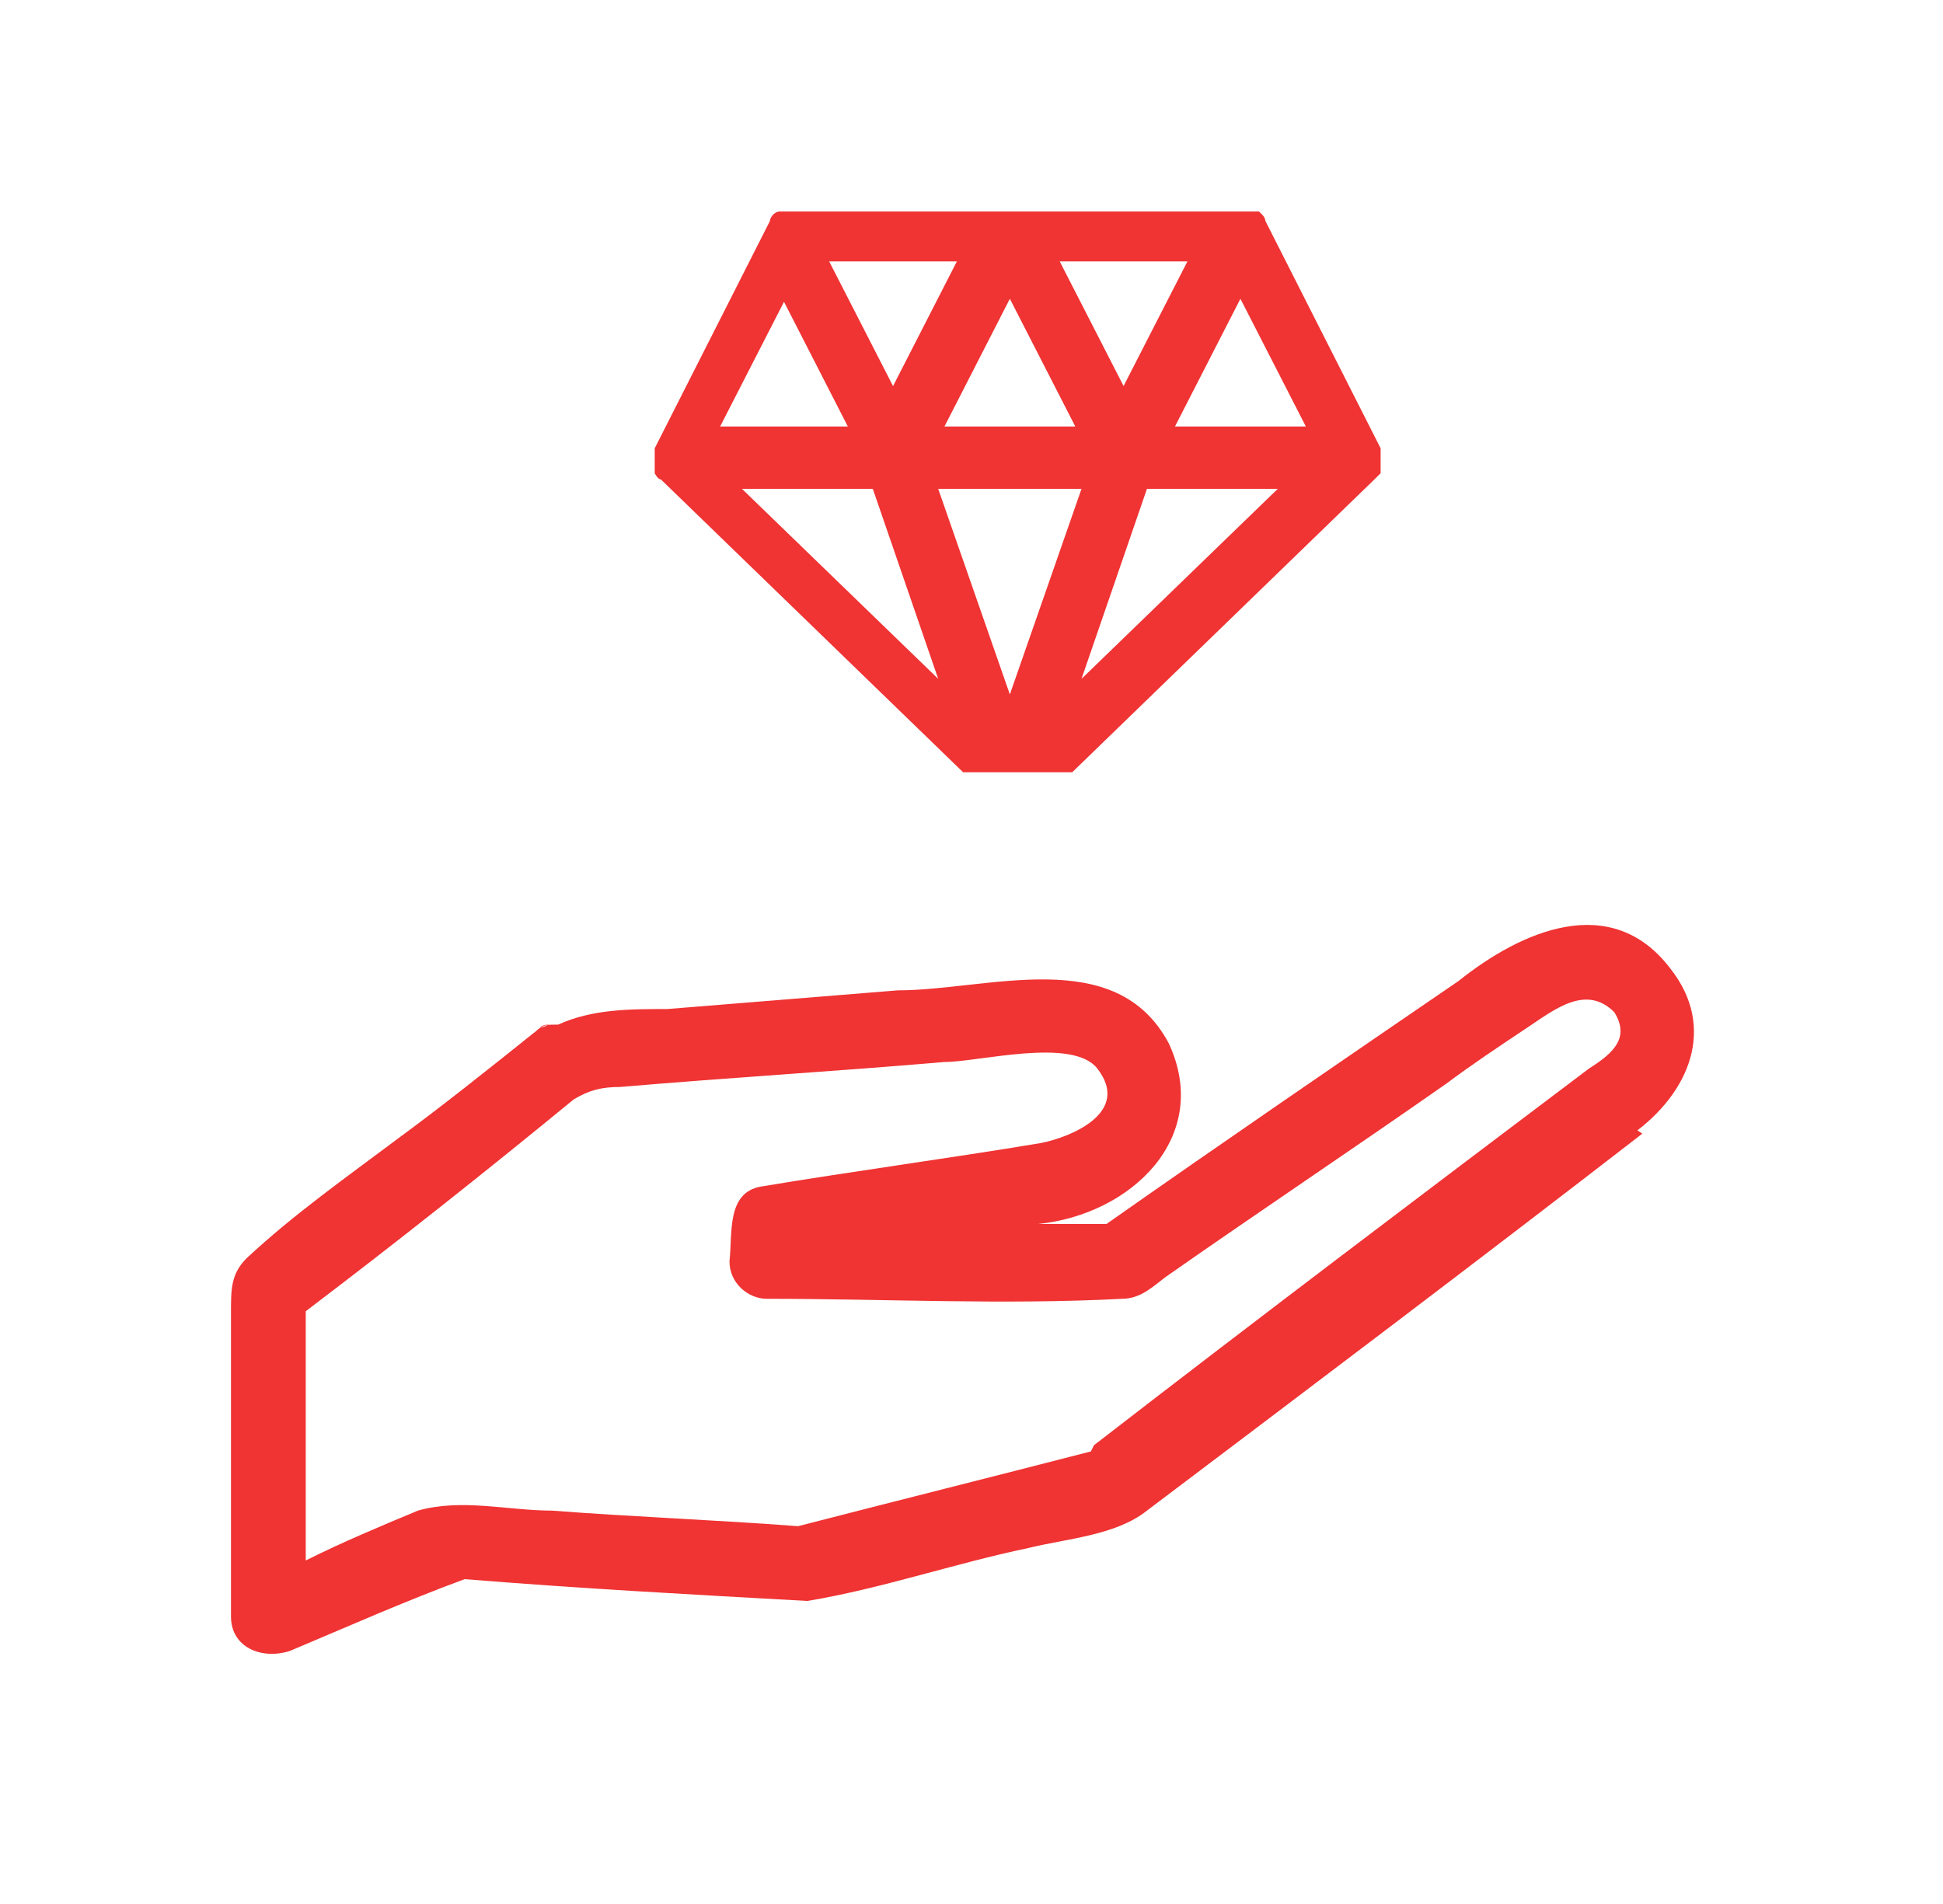 <svg width="50" height="49" viewBox="0 0 50 49" fill="none" xmlns="http://www.w3.org/2000/svg">
<g clip-path="url(#clip0_953_6498)">
<path d="M42.022 29.175C43.465 28.133 44.187 26.45 42.984 24.926C41.461 22.922 39.136 23.964 37.532 25.247C34.486 27.331 31.439 29.416 28.473 31.5H26.709C29.114 31.26 31.199 29.256 30.076 26.85C28.713 24.285 25.426 25.487 23.101 25.487C21.097 25.648 19.173 25.808 17.169 25.968C16.206 25.968 15.244 25.968 14.363 26.369C14.282 26.369 14.202 26.369 14.122 26.369C13.801 26.53 13.881 26.369 14.122 26.369H14.282C14.122 26.369 13.962 26.369 13.801 26.53C12.599 27.492 11.396 28.454 10.194 29.336C8.911 30.298 7.548 31.26 6.345 32.382C5.944 32.783 5.944 33.184 5.944 33.745V41.602C5.944 42.404 6.746 42.724 7.468 42.484C8.991 41.843 10.434 41.201 11.957 40.64C14.924 40.881 17.89 41.041 20.776 41.201C22.7 40.881 24.544 40.239 26.468 39.838C27.431 39.598 28.713 39.518 29.515 38.876C33.764 35.669 38.013 32.462 42.263 29.175L42.022 29.015V29.175ZM28.072 37.353C25.587 37.994 23.021 38.636 20.536 39.277C18.451 39.117 16.287 39.037 14.202 38.876C13.08 38.876 11.877 38.556 10.755 38.876C9.793 39.277 8.831 39.678 7.868 40.159V33.745C10.194 31.981 12.518 30.137 14.763 28.294C15.164 28.053 15.485 27.973 15.966 27.973C18.772 27.732 21.498 27.572 24.304 27.331C25.186 27.331 27.591 26.69 28.232 27.492C29.114 28.614 27.591 29.256 26.789 29.416C24.384 29.817 21.979 30.137 19.574 30.538C18.692 30.699 18.852 31.741 18.772 32.462C18.772 33.024 19.253 33.425 19.734 33.425C22.781 33.425 25.827 33.585 28.874 33.425C29.355 33.425 29.675 33.104 29.996 32.863C32.401 31.18 34.806 29.576 37.212 27.893C37.853 27.412 38.575 26.93 39.296 26.45C40.018 25.968 40.819 25.327 41.541 26.049C41.942 26.69 41.541 27.091 40.9 27.492C36.65 30.699 32.401 33.906 28.152 37.193L28.072 37.353ZM20.536 39.197C20.429 39.197 20.429 39.197 20.536 39.197V39.197ZM11.797 40.64C11.556 40.64 11.637 40.64 11.797 40.64V40.64ZM11.797 40.64C11.877 40.64 11.957 40.64 12.037 40.48C11.957 40.48 11.877 40.48 11.797 40.64Z" fill="#F03333"/>
<path d="M27.591 19.875L35.367 12.339C35.367 12.339 35.448 12.259 35.528 12.179C35.528 12.179 35.528 12.018 35.528 11.938C35.528 11.938 35.528 11.938 35.528 11.858C35.528 11.778 35.528 11.858 35.528 11.778C35.528 11.778 35.528 11.618 35.528 11.537L32.562 5.685C32.562 5.685 32.562 5.605 32.481 5.525C32.481 5.525 32.481 5.525 32.401 5.444C32.401 5.444 32.401 5.444 32.321 5.444H32.161H20.455C20.455 5.444 20.295 5.444 20.215 5.444C20.215 5.444 20.135 5.444 20.055 5.444C20.055 5.444 19.974 5.444 19.894 5.525C19.894 5.525 19.814 5.605 19.814 5.685L16.848 11.537C16.848 11.537 16.848 11.698 16.848 11.778C16.848 11.778 16.848 11.778 16.848 11.858C16.848 11.938 16.848 11.858 16.848 11.938C16.848 11.938 16.848 12.099 16.848 12.179C16.848 12.179 16.928 12.339 17.008 12.339L24.785 19.875M20.135 7.689L21.818 10.976H18.531L20.215 7.689H20.135ZM33.523 10.976H30.236L31.92 7.689L33.604 10.976H33.523ZM27.831 12.58L25.987 17.871L24.143 12.58H27.831ZM24.304 10.976L25.987 7.689L27.671 10.976H24.384H24.304ZM29.515 12.58H32.882L27.831 17.47L29.515 12.58ZM28.954 10.014L27.27 6.727H30.557L28.873 10.014H28.954ZM23.021 10.014L21.337 6.727H24.624L22.941 10.014H23.021ZM22.46 12.58L24.143 17.47L19.093 12.58H22.46Z" fill="#F03333"/>
</g>
<defs>
<clipPath id="clip0_953_6498">
<rect width="49" height="49" fill="white" transform="translate(0.5)"/>
</clipPath>
</defs>
</svg>
